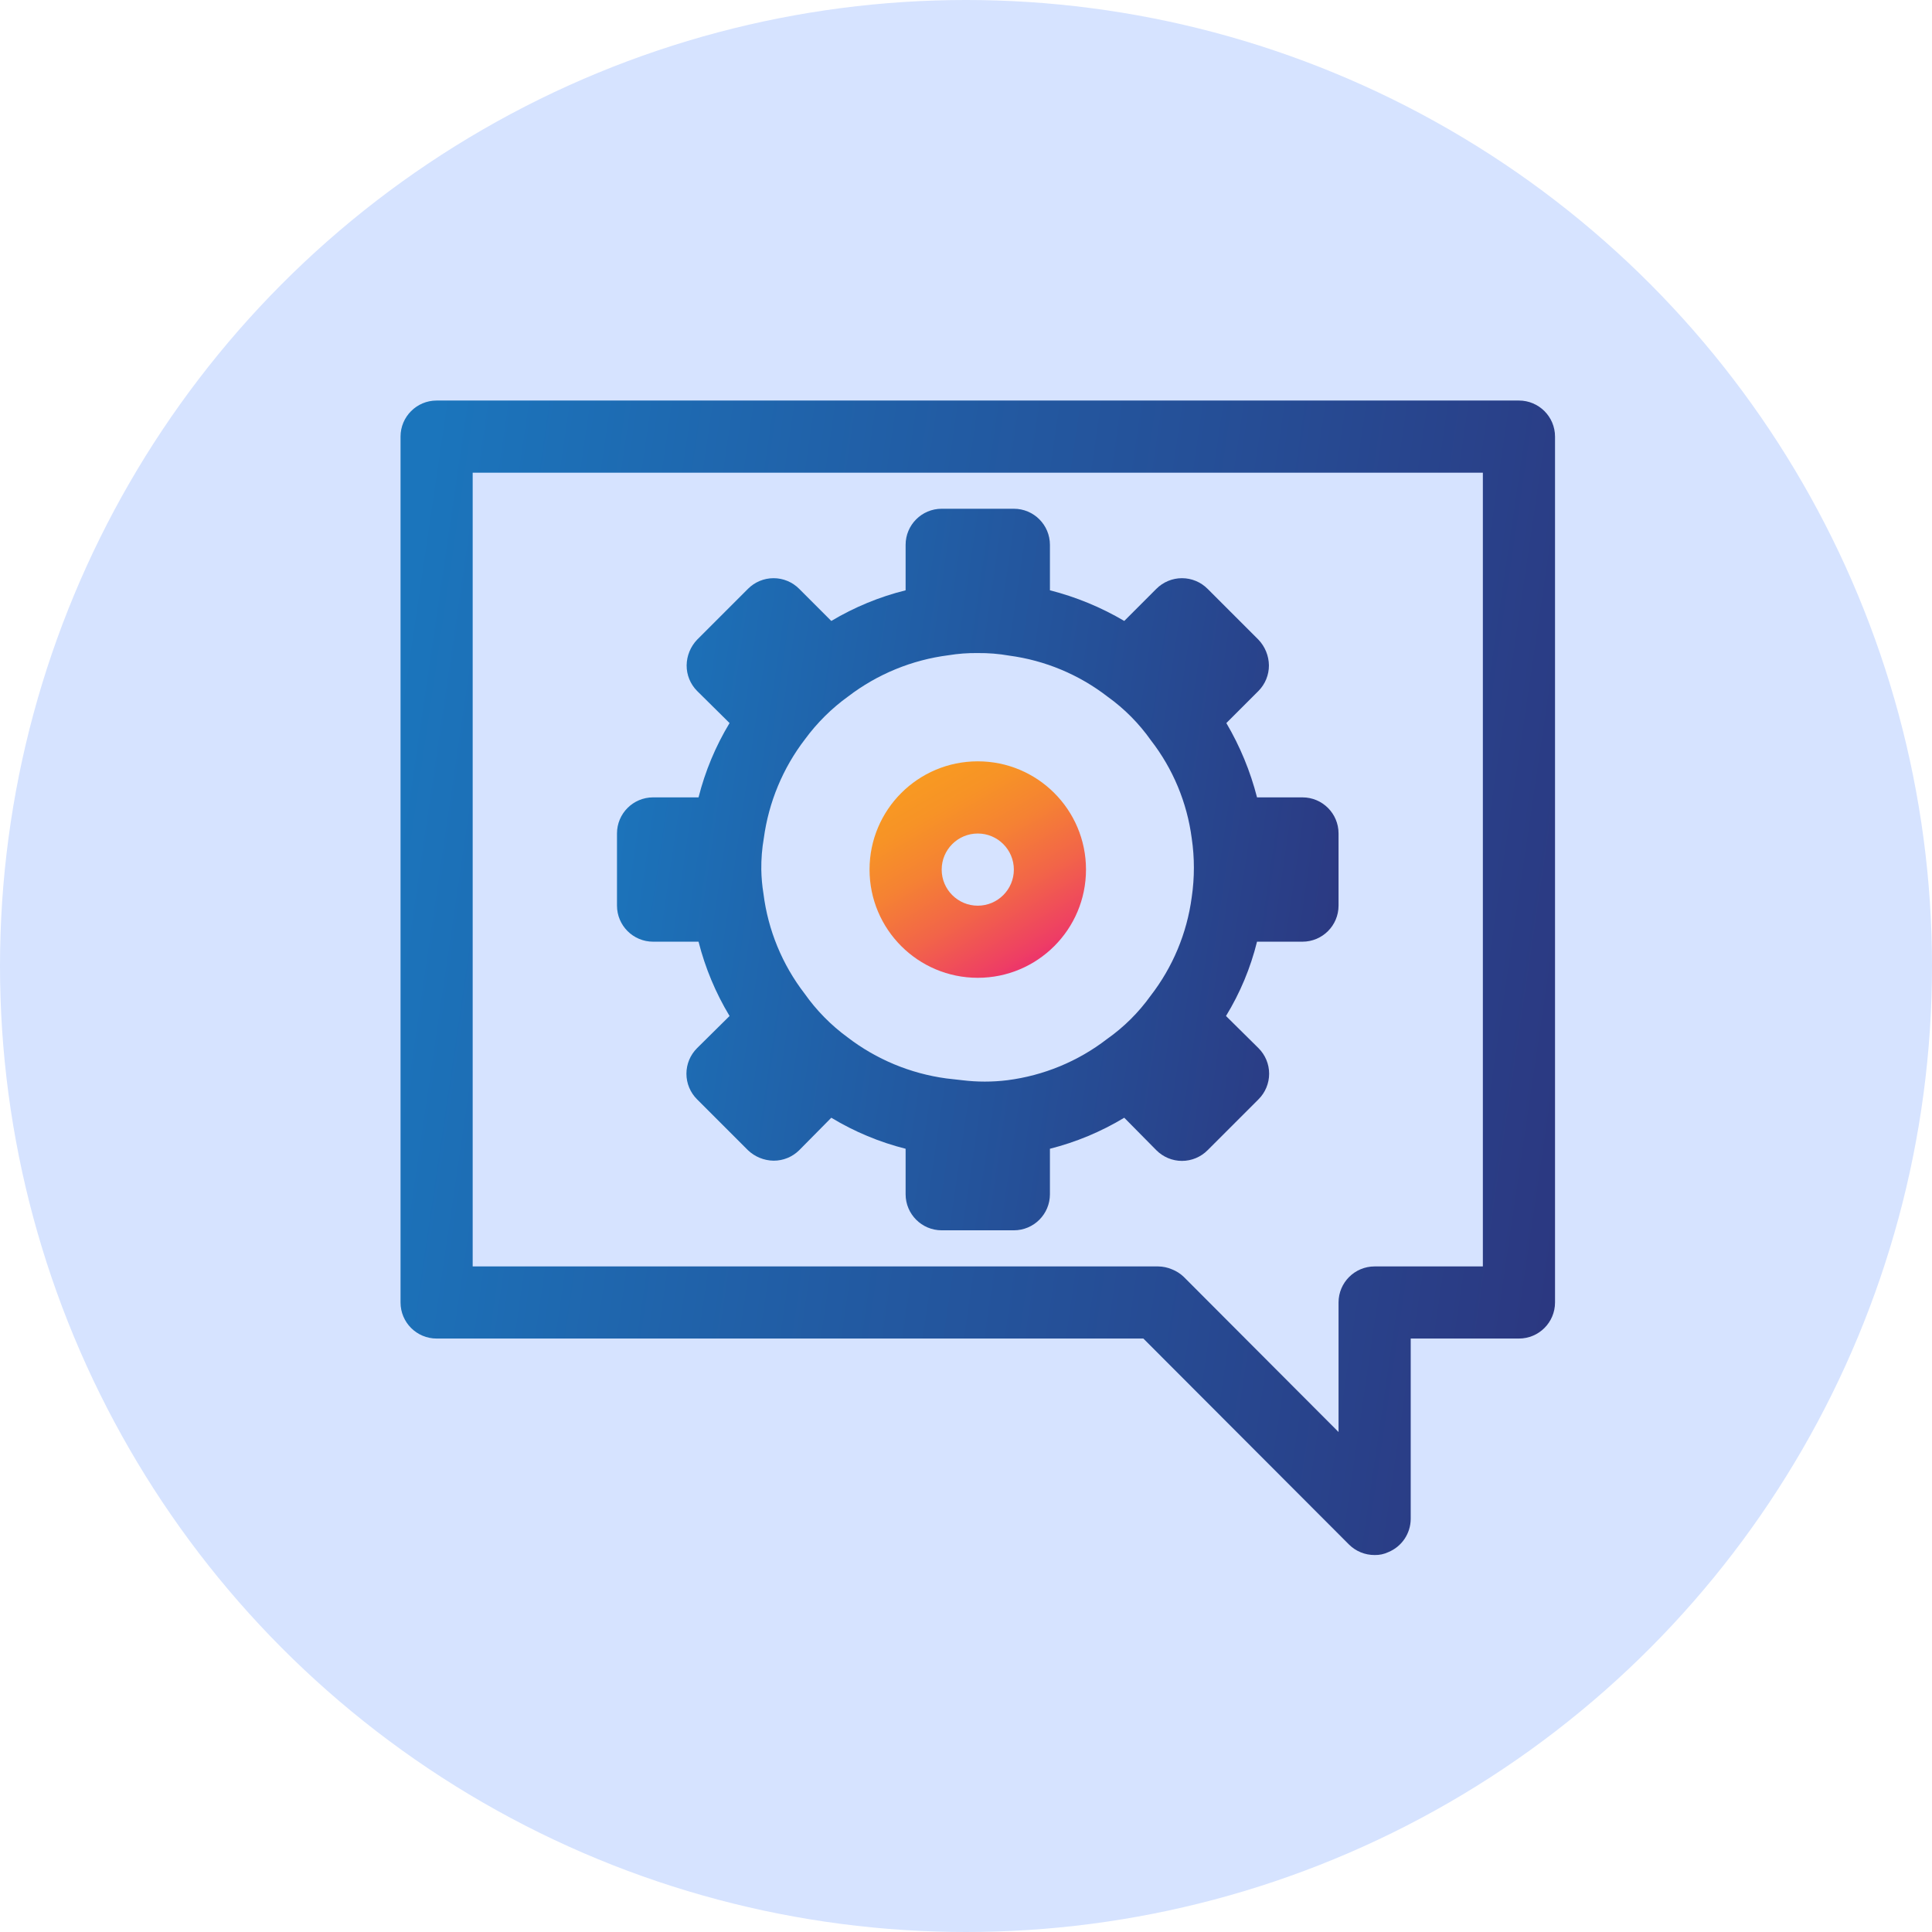 <svg width="82" height="82" viewBox="0 0 82 82" fill="none" xmlns="http://www.w3.org/2000/svg">
<circle cx="41" cy="41" r="41" fill="#D6E3FF"/>
<path fill-rule="evenodd" clip-rule="evenodd" d="M18.531 17H64.468C65.314 17 66 17.686 66 18.531V55.281C66 56.127 65.314 56.812 64.468 56.812H59.875V64.468C59.871 65.087 59.497 65.642 58.925 65.877C58.743 65.963 58.544 66.005 58.343 66C57.936 66.002 57.545 65.842 57.256 65.555L48.528 56.812H18.531C17.686 56.812 17 56.127 17 55.281V18.531C17 17.686 17.686 17 18.531 17ZM58.343 53.751H62.937V20.063H20.062V53.751H49.156C49.356 53.753 49.554 53.795 49.738 53.873C49.926 53.946 50.097 54.055 50.243 54.195L56.812 60.779V55.282C56.812 54.436 57.498 53.751 58.343 53.751Z" fill="url(#paint0_linear)"/>
<path fill-rule="evenodd" clip-rule="evenodd" d="M29.648 39.968H27.719C26.873 39.968 26.187 39.282 26.187 38.437V35.374C26.187 34.529 26.873 33.843 27.719 33.843H29.648C29.929 32.732 30.372 31.669 30.965 30.689L29.587 29.326C29.3 29.037 29.14 28.646 29.143 28.239C29.148 27.833 29.307 27.445 29.587 27.151L31.746 24.992C32.033 24.703 32.425 24.54 32.833 24.54C33.241 24.54 33.633 24.703 33.92 24.992L35.283 26.355C36.265 25.769 37.328 25.33 38.437 25.054V23.124C38.437 22.279 39.123 21.593 39.968 21.593H43.031C43.877 21.593 44.562 22.279 44.562 23.124V25.054C45.67 25.336 46.732 25.774 47.717 26.355L49.079 24.992C49.367 24.703 49.758 24.54 50.166 24.54C50.575 24.54 50.966 24.703 51.254 24.992L53.413 27.151C53.693 27.445 53.851 27.833 53.857 28.239C53.859 28.646 53.699 29.037 53.413 29.326L52.05 30.689C52.63 31.674 53.069 32.736 53.352 33.843H55.281C56.127 33.843 56.812 34.529 56.812 35.374V38.437C56.812 39.282 56.127 39.968 55.281 39.968H53.352C53.077 41.081 52.633 42.145 52.035 43.122L53.413 44.485C53.703 44.773 53.866 45.164 53.866 45.572C53.866 45.981 53.703 46.372 53.413 46.66L51.254 48.819C50.966 49.108 50.575 49.272 50.166 49.272C49.758 49.272 49.367 49.108 49.079 48.819L47.717 47.44C46.735 48.032 45.673 48.476 44.562 48.757V50.687C44.562 51.532 43.877 52.218 43.031 52.218H39.968C39.123 52.218 38.437 51.532 38.437 50.687V48.757C37.327 48.477 36.264 48.033 35.283 47.44L33.92 48.819C33.631 49.105 33.24 49.265 32.833 49.263C32.428 49.257 32.039 49.098 31.746 48.819L29.587 46.66C29.297 46.372 29.134 45.981 29.134 45.572C29.134 45.164 29.297 44.773 29.587 44.485L30.965 43.122C30.373 42.141 29.93 41.078 29.648 39.968ZM41.5 27.718C41.084 27.712 40.669 27.743 40.26 27.81C38.711 28.007 37.243 28.609 36.003 29.556C35.299 30.063 34.679 30.678 34.165 31.378C33.227 32.6 32.626 34.047 32.419 35.574C32.343 36.013 32.307 36.459 32.312 36.906C32.318 37.249 32.348 37.592 32.404 37.932C32.597 39.476 33.2 40.94 34.15 42.173C34.653 42.885 35.268 43.511 35.972 44.026C37.194 44.964 38.641 45.566 40.168 45.772L40.841 45.848C41.477 45.926 42.12 45.926 42.755 45.848C44.294 45.651 45.753 45.049 46.982 44.102C47.698 43.598 48.324 42.977 48.834 42.265C49.775 41.05 50.377 39.608 50.58 38.085C50.703 37.252 50.703 36.406 50.58 35.574C50.381 34.061 49.784 32.629 48.85 31.424C48.345 30.708 47.724 30.081 47.012 29.571C45.797 28.631 44.355 28.029 42.832 27.826C42.392 27.749 41.946 27.713 41.5 27.718Z" fill="url(#paint1_linear)"/>
<path fill-rule="evenodd" clip-rule="evenodd" d="M46.093 36.907C46.093 39.444 44.037 41.501 41.5 41.501C38.963 41.501 36.906 39.444 36.906 36.907C36.906 34.37 38.963 32.313 41.5 32.313C44.037 32.313 46.093 34.37 46.093 36.907ZM43.031 36.909C43.031 36.063 42.345 35.377 41.5 35.377C40.654 35.377 39.968 36.063 39.968 36.909C39.968 37.754 40.654 38.44 41.5 38.44C42.345 38.44 43.031 37.754 43.031 36.909Z" fill="url(#paint2_linear)"/>
<defs>
<linearGradient id="paint0_linear" x1="17" y1="27.618" x2="70.477" y2="35.459" gradientUnits="userSpaceOnUse">
<stop stop-color="#1B75BC"/>
<stop offset="1" stop-color="#2C367F"/>
</linearGradient>
<linearGradient id="paint1_linear" x1="26.187" y1="28.229" x2="59.611" y2="33.13" gradientUnits="userSpaceOnUse">
<stop stop-color="#1B75BC"/>
<stop offset="1" stop-color="#2C367F"/>
</linearGradient>
<linearGradient id="paint2_linear" x1="35.295" y1="35.187" x2="39.812" y2="43.012" gradientUnits="userSpaceOnUse">
<stop offset="0.01" stop-color="#F89922"/>
<stop offset="0.17" stop-color="#F79326"/>
<stop offset="0.4" stop-color="#F58233"/>
<stop offset="0.67" stop-color="#F26548"/>
<stop offset="0.96" stop-color="#EE3E64"/>
<stop offset="1" stop-color="#ED3769"/>
</linearGradient>
</defs>
</svg>
